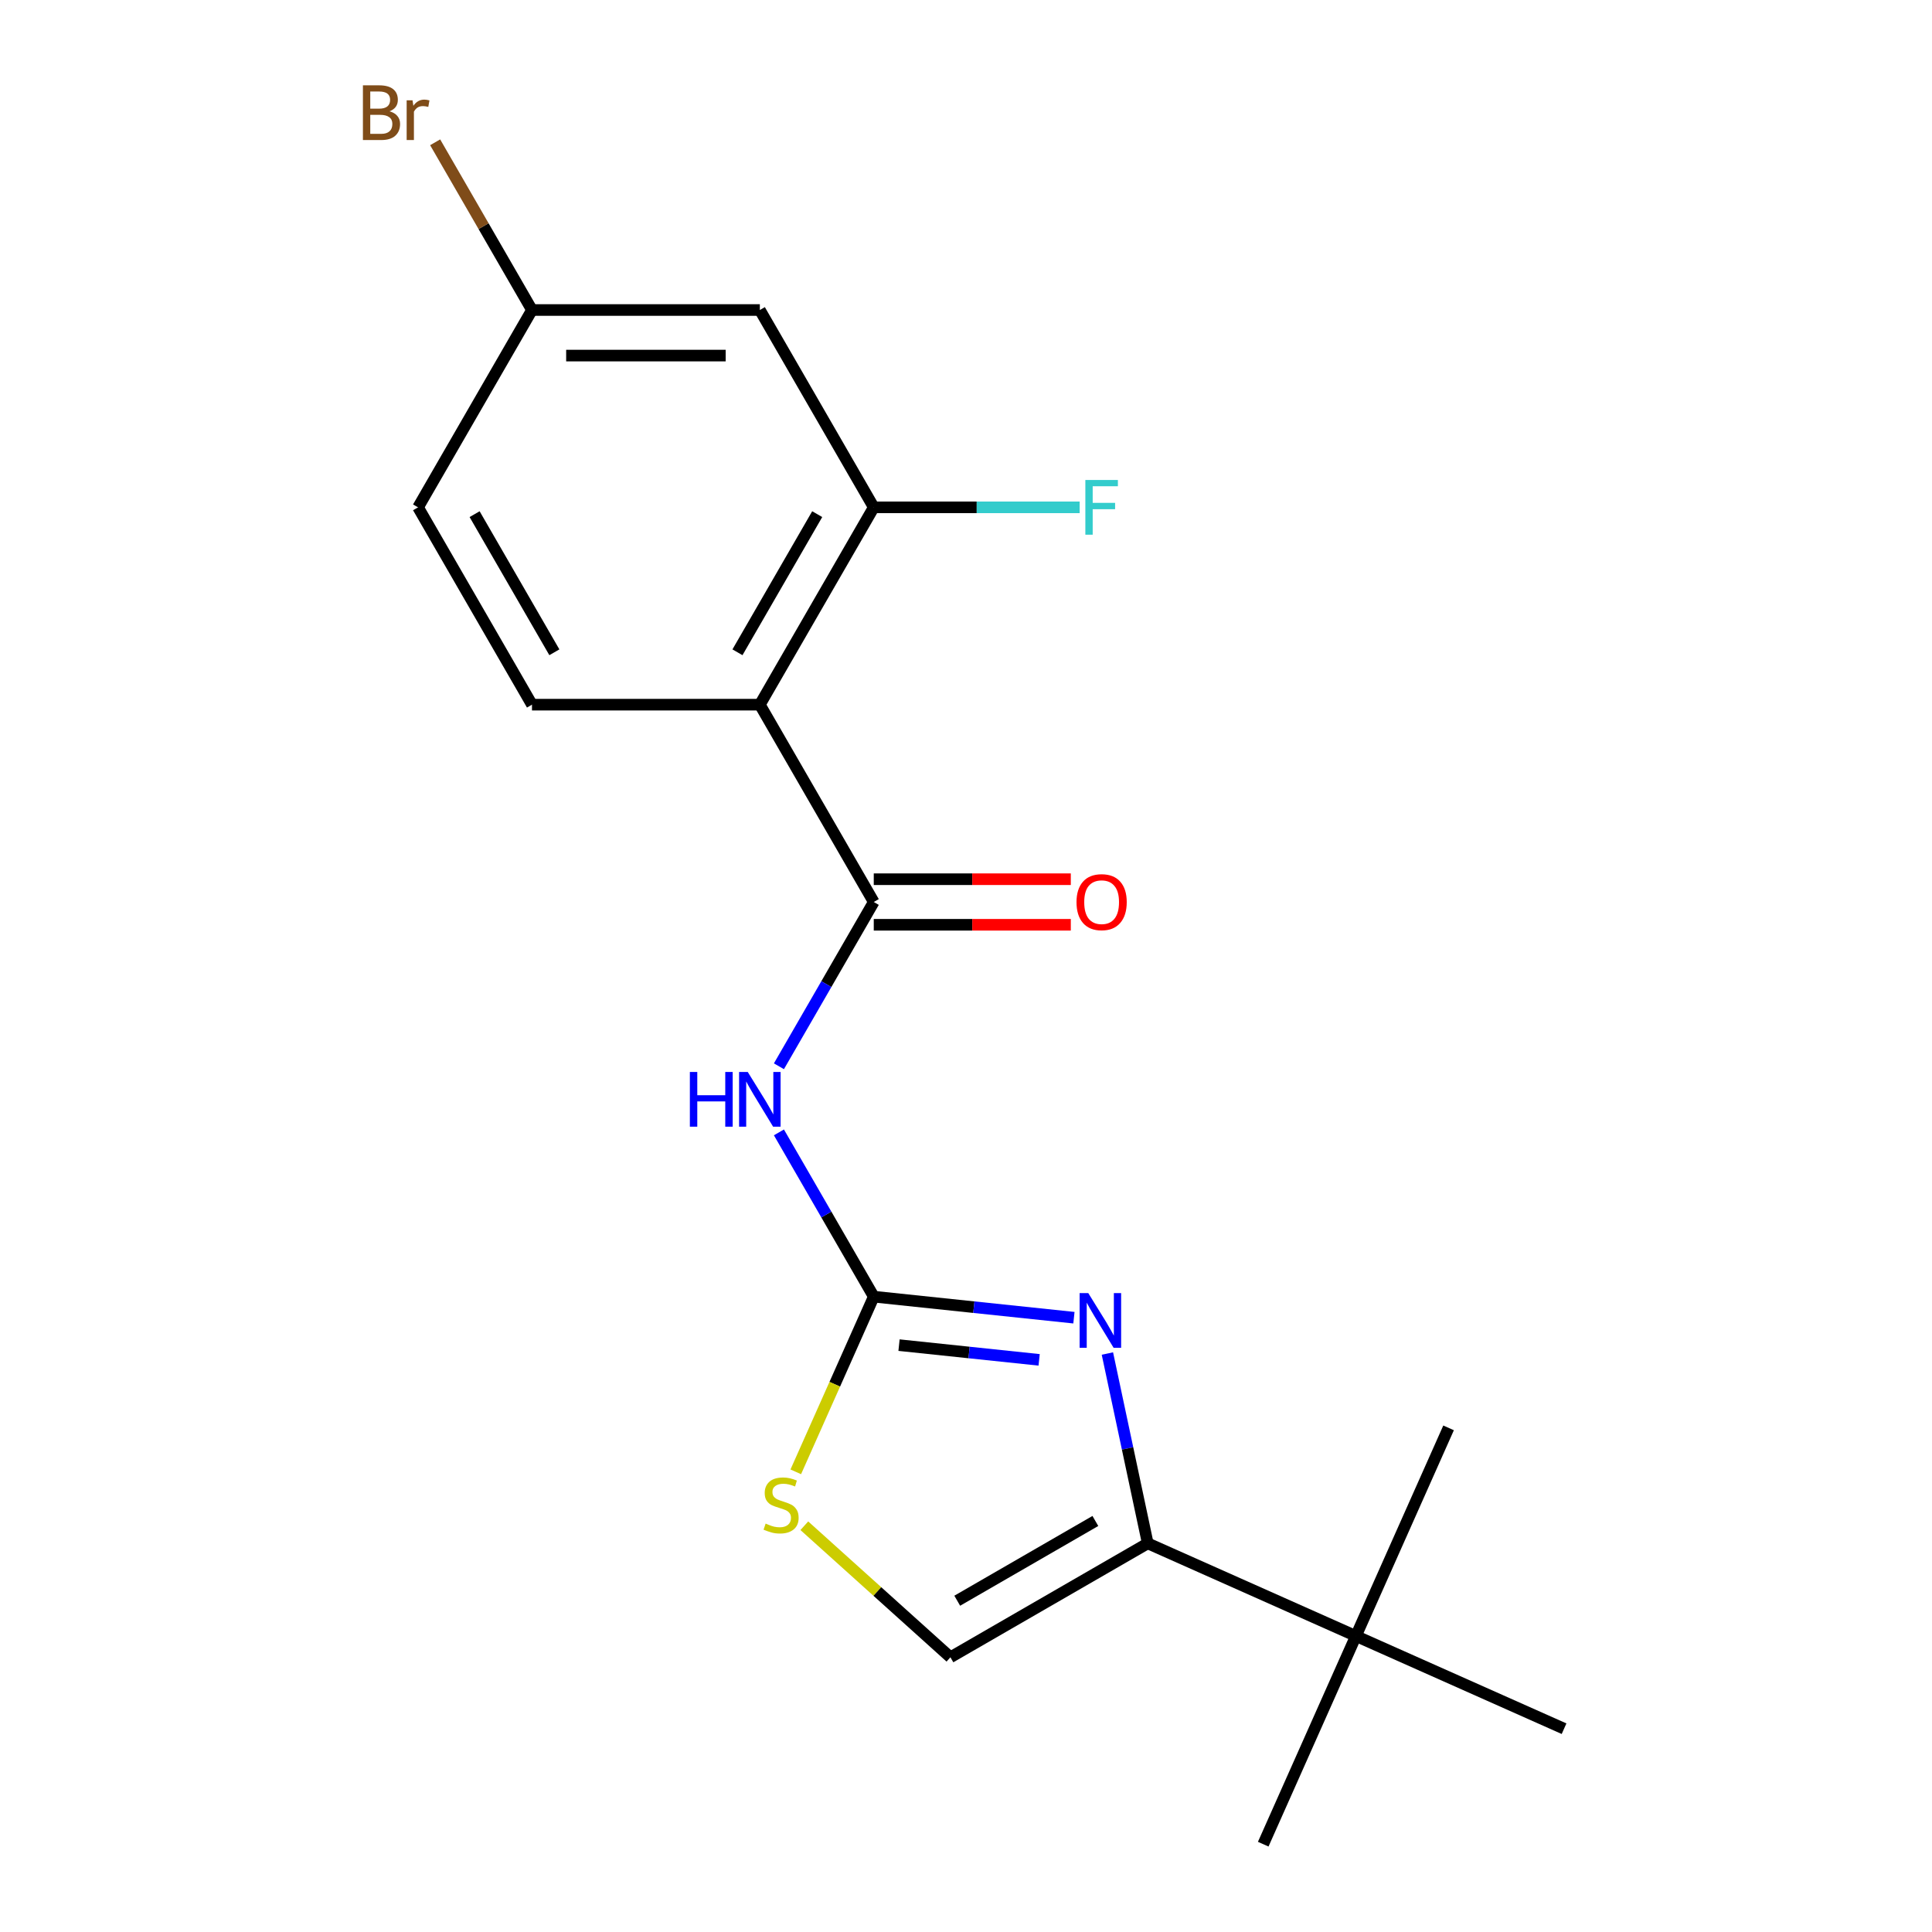 <?xml version='1.0' encoding='iso-8859-1'?>
<svg version='1.1' baseProfile='full'
              xmlns='http://www.w3.org/2000/svg'
                      xmlns:rdkit='http://www.rdkit.org/xml'
                      xmlns:xlink='http://www.w3.org/1999/xlink'
                  xml:space='preserve'
width='1000px' height='1000px' viewBox='0 0 1000 1000'>
<!-- END OF HEADER -->
<rect style='opacity:1.0;fill:#FFFFFF;stroke:none' width='1000' height='1000' x='0' y='0'> </rect>
<path class='bond-0' d='M 452.26,671.146 L 504.062,676.591' style='fill:none;fill-rule:evenodd;stroke:#000000;stroke-width:6px;stroke-linecap:butt;stroke-linejoin:miter;stroke-opacity:1' />
<path class='bond-0' d='M 504.062,676.591 L 555.863,682.036' style='fill:none;fill-rule:evenodd;stroke:#0000FF;stroke-width:6px;stroke-linecap:butt;stroke-linejoin:miter;stroke-opacity:1' />
<path class='bond-0' d='M 465.335,696.238 L 501.596,700.049' style='fill:none;fill-rule:evenodd;stroke:#000000;stroke-width:6px;stroke-linecap:butt;stroke-linejoin:miter;stroke-opacity:1' />
<path class='bond-0' d='M 501.596,700.049 L 537.857,703.86' style='fill:none;fill-rule:evenodd;stroke:#0000FF;stroke-width:6px;stroke-linecap:butt;stroke-linejoin:miter;stroke-opacity:1' />
<path class='bond-2' d='M 452.26,671.146 L 427.715,628.632' style='fill:none;fill-rule:evenodd;stroke:#000000;stroke-width:6px;stroke-linecap:butt;stroke-linejoin:miter;stroke-opacity:1' />
<path class='bond-2' d='M 427.715,628.632 L 403.169,586.118' style='fill:none;fill-rule:evenodd;stroke:#0000FF;stroke-width:6px;stroke-linecap:butt;stroke-linejoin:miter;stroke-opacity:1' />
<path class='bond-5' d='M 452.26,671.146 L 432.075,716.483' style='fill:none;fill-rule:evenodd;stroke:#000000;stroke-width:6px;stroke-linecap:butt;stroke-linejoin:miter;stroke-opacity:1' />
<path class='bond-5' d='M 432.075,716.483 L 411.89,761.819' style='fill:none;fill-rule:evenodd;stroke:#CCCC00;stroke-width:6px;stroke-linecap:butt;stroke-linejoin:miter;stroke-opacity:1' />
<path class='bond-4' d='M 573.188,700.583 L 583.63,749.709' style='fill:none;fill-rule:evenodd;stroke:#0000FF;stroke-width:6px;stroke-linecap:butt;stroke-linejoin:miter;stroke-opacity:1' />
<path class='bond-4' d='M 583.63,749.709 L 594.072,798.835' style='fill:none;fill-rule:evenodd;stroke:#000000;stroke-width:6px;stroke-linecap:butt;stroke-linejoin:miter;stroke-opacity:1' />
<path class='bond-1' d='M 452.26,466.872 L 427.715,509.387' style='fill:none;fill-rule:evenodd;stroke:#000000;stroke-width:6px;stroke-linecap:butt;stroke-linejoin:miter;stroke-opacity:1' />
<path class='bond-1' d='M 427.715,509.387 L 403.169,551.901' style='fill:none;fill-rule:evenodd;stroke:#0000FF;stroke-width:6px;stroke-linecap:butt;stroke-linejoin:miter;stroke-opacity:1' />
<path class='bond-3' d='M 452.26,466.872 L 393.292,364.736' style='fill:none;fill-rule:evenodd;stroke:#000000;stroke-width:6px;stroke-linecap:butt;stroke-linejoin:miter;stroke-opacity:1' />
<path class='bond-11' d='M 452.26,478.666 L 503.255,478.666' style='fill:none;fill-rule:evenodd;stroke:#000000;stroke-width:6px;stroke-linecap:butt;stroke-linejoin:miter;stroke-opacity:1' />
<path class='bond-11' d='M 503.255,478.666 L 554.249,478.666' style='fill:none;fill-rule:evenodd;stroke:#FF0000;stroke-width:6px;stroke-linecap:butt;stroke-linejoin:miter;stroke-opacity:1' />
<path class='bond-11' d='M 452.26,455.079 L 503.255,455.079' style='fill:none;fill-rule:evenodd;stroke:#000000;stroke-width:6px;stroke-linecap:butt;stroke-linejoin:miter;stroke-opacity:1' />
<path class='bond-11' d='M 503.255,455.079 L 554.249,455.079' style='fill:none;fill-rule:evenodd;stroke:#FF0000;stroke-width:6px;stroke-linecap:butt;stroke-linejoin:miter;stroke-opacity:1' />
<path class='bond-6' d='M 393.292,364.736 L 452.26,262.599' style='fill:none;fill-rule:evenodd;stroke:#000000;stroke-width:6px;stroke-linecap:butt;stroke-linejoin:miter;stroke-opacity:1' />
<path class='bond-6' d='M 381.709,337.621 L 422.988,266.125' style='fill:none;fill-rule:evenodd;stroke:#000000;stroke-width:6px;stroke-linecap:butt;stroke-linejoin:miter;stroke-opacity:1' />
<path class='bond-8' d='M 393.292,364.736 L 275.354,364.736' style='fill:none;fill-rule:evenodd;stroke:#000000;stroke-width:6px;stroke-linecap:butt;stroke-linejoin:miter;stroke-opacity:1' />
<path class='bond-10' d='M 594.072,798.835 L 701.814,846.804' style='fill:none;fill-rule:evenodd;stroke:#000000;stroke-width:6px;stroke-linecap:butt;stroke-linejoin:miter;stroke-opacity:1' />
<path class='bond-19' d='M 594.072,798.835 L 491.936,857.803' style='fill:none;fill-rule:evenodd;stroke:#000000;stroke-width:6px;stroke-linecap:butt;stroke-linejoin:miter;stroke-opacity:1' />
<path class='bond-19' d='M 566.958,787.253 L 495.462,828.531' style='fill:none;fill-rule:evenodd;stroke:#000000;stroke-width:6px;stroke-linecap:butt;stroke-linejoin:miter;stroke-opacity:1' />
<path class='bond-7' d='M 416.319,789.718 L 454.127,823.761' style='fill:none;fill-rule:evenodd;stroke:#CCCC00;stroke-width:6px;stroke-linecap:butt;stroke-linejoin:miter;stroke-opacity:1' />
<path class='bond-7' d='M 454.127,823.761 L 491.936,857.803' style='fill:none;fill-rule:evenodd;stroke:#000000;stroke-width:6px;stroke-linecap:butt;stroke-linejoin:miter;stroke-opacity:1' />
<path class='bond-9' d='M 452.26,262.599 L 393.292,160.462' style='fill:none;fill-rule:evenodd;stroke:#000000;stroke-width:6px;stroke-linecap:butt;stroke-linejoin:miter;stroke-opacity:1' />
<path class='bond-13' d='M 452.26,262.599 L 505.545,262.599' style='fill:none;fill-rule:evenodd;stroke:#000000;stroke-width:6px;stroke-linecap:butt;stroke-linejoin:miter;stroke-opacity:1' />
<path class='bond-13' d='M 505.545,262.599 L 558.829,262.599' style='fill:none;fill-rule:evenodd;stroke:#33CCCC;stroke-width:6px;stroke-linecap:butt;stroke-linejoin:miter;stroke-opacity:1' />
<path class='bond-14' d='M 275.354,364.736 L 216.385,262.599' style='fill:none;fill-rule:evenodd;stroke:#000000;stroke-width:6px;stroke-linecap:butt;stroke-linejoin:miter;stroke-opacity:1' />
<path class='bond-14' d='M 286.936,337.621 L 245.658,266.125' style='fill:none;fill-rule:evenodd;stroke:#000000;stroke-width:6px;stroke-linecap:butt;stroke-linejoin:miter;stroke-opacity:1' />
<path class='bond-20' d='M 393.292,160.462 L 275.354,160.462' style='fill:none;fill-rule:evenodd;stroke:#000000;stroke-width:6px;stroke-linecap:butt;stroke-linejoin:miter;stroke-opacity:1' />
<path class='bond-20' d='M 375.601,184.049 L 293.045,184.049' style='fill:none;fill-rule:evenodd;stroke:#000000;stroke-width:6px;stroke-linecap:butt;stroke-linejoin:miter;stroke-opacity:1' />
<path class='bond-16' d='M 701.814,846.804 L 653.844,954.545' style='fill:none;fill-rule:evenodd;stroke:#000000;stroke-width:6px;stroke-linecap:butt;stroke-linejoin:miter;stroke-opacity:1' />
<path class='bond-17' d='M 701.814,846.804 L 749.783,739.063' style='fill:none;fill-rule:evenodd;stroke:#000000;stroke-width:6px;stroke-linecap:butt;stroke-linejoin:miter;stroke-opacity:1' />
<path class='bond-18' d='M 701.814,846.804 L 809.555,894.774' style='fill:none;fill-rule:evenodd;stroke:#000000;stroke-width:6px;stroke-linecap:butt;stroke-linejoin:miter;stroke-opacity:1' />
<path class='bond-12' d='M 275.354,160.462 L 216.385,262.599' style='fill:none;fill-rule:evenodd;stroke:#000000;stroke-width:6px;stroke-linecap:butt;stroke-linejoin:miter;stroke-opacity:1' />
<path class='bond-15' d='M 275.354,160.462 L 250.294,117.056' style='fill:none;fill-rule:evenodd;stroke:#000000;stroke-width:6px;stroke-linecap:butt;stroke-linejoin:miter;stroke-opacity:1' />
<path class='bond-15' d='M 250.294,117.056 L 225.234,73.651' style='fill:none;fill-rule:evenodd;stroke:#7F4C19;stroke-width:6px;stroke-linecap:butt;stroke-linejoin:miter;stroke-opacity:1' />
<path  class='atom-1' d='M 563.292 669.314
L 572.572 684.314
Q 573.492 685.794, 574.972 688.474
Q 576.452 691.154, 576.532 691.314
L 576.532 669.314
L 580.292 669.314
L 580.292 697.634
L 576.412 697.634
L 566.452 681.234
Q 565.292 679.314, 564.052 677.114
Q 562.852 674.914, 562.492 674.234
L 562.492 697.634
L 558.812 697.634
L 558.812 669.314
L 563.292 669.314
' fill='#0000FF'/>
<path  class='atom-3' d='M 357.072 554.849
L 360.912 554.849
L 360.912 566.889
L 375.392 566.889
L 375.392 554.849
L 379.232 554.849
L 379.232 583.169
L 375.392 583.169
L 375.392 570.089
L 360.912 570.089
L 360.912 583.169
L 357.072 583.169
L 357.072 554.849
' fill='#0000FF'/>
<path  class='atom-3' d='M 387.032 554.849
L 396.312 569.849
Q 397.232 571.329, 398.712 574.009
Q 400.192 576.689, 400.272 576.849
L 400.272 554.849
L 404.032 554.849
L 404.032 583.169
L 400.152 583.169
L 390.192 566.769
Q 389.032 564.849, 387.792 562.649
Q 386.592 560.449, 386.232 559.769
L 386.232 583.169
L 382.552 583.169
L 382.552 554.849
L 387.032 554.849
' fill='#0000FF'/>
<path  class='atom-6' d='M 396.291 788.608
Q 396.611 788.728, 397.931 789.288
Q 399.251 789.848, 400.691 790.208
Q 402.171 790.528, 403.611 790.528
Q 406.291 790.528, 407.851 789.248
Q 409.411 787.928, 409.411 785.648
Q 409.411 784.088, 408.611 783.128
Q 407.851 782.168, 406.651 781.648
Q 405.451 781.128, 403.451 780.528
Q 400.931 779.768, 399.411 779.048
Q 397.931 778.328, 396.851 776.808
Q 395.811 775.288, 395.811 772.728
Q 395.811 769.168, 398.211 766.968
Q 400.651 764.768, 405.451 764.768
Q 408.731 764.768, 412.451 766.328
L 411.531 769.408
Q 408.131 768.008, 405.571 768.008
Q 402.811 768.008, 401.291 769.168
Q 399.771 770.288, 399.811 772.248
Q 399.811 773.768, 400.571 774.688
Q 401.371 775.608, 402.491 776.128
Q 403.651 776.648, 405.571 777.248
Q 408.131 778.048, 409.651 778.848
Q 411.171 779.648, 412.251 781.288
Q 413.371 782.888, 413.371 785.648
Q 413.371 789.568, 410.731 791.688
Q 408.131 793.768, 403.771 793.768
Q 401.251 793.768, 399.331 793.208
Q 397.451 792.688, 395.211 791.768
L 396.291 788.608
' fill='#CCCC00'/>
<path  class='atom-12' d='M 557.198 466.952
Q 557.198 460.152, 560.558 456.352
Q 563.918 452.552, 570.198 452.552
Q 576.478 452.552, 579.838 456.352
Q 583.198 460.152, 583.198 466.952
Q 583.198 473.832, 579.798 477.752
Q 576.398 481.632, 570.198 481.632
Q 563.958 481.632, 560.558 477.752
Q 557.198 473.872, 557.198 466.952
M 570.198 478.432
Q 574.518 478.432, 576.838 475.552
Q 579.198 472.632, 579.198 466.952
Q 579.198 461.392, 576.838 458.592
Q 574.518 455.752, 570.198 455.752
Q 565.878 455.752, 563.518 458.552
Q 561.198 461.352, 561.198 466.952
Q 561.198 472.672, 563.518 475.552
Q 565.878 478.432, 570.198 478.432
' fill='#FF0000'/>
<path  class='atom-14' d='M 561.778 248.439
L 578.618 248.439
L 578.618 251.679
L 565.578 251.679
L 565.578 260.279
L 577.178 260.279
L 577.178 263.559
L 565.578 263.559
L 565.578 276.759
L 561.778 276.759
L 561.778 248.439
' fill='#33CCCC'/>
<path  class='atom-16' d='M 201.605 57.605
Q 204.325 58.365, 205.685 60.045
Q 207.085 61.685, 207.085 64.125
Q 207.085 68.045, 204.565 70.285
Q 202.085 72.485, 197.365 72.485
L 187.845 72.485
L 187.845 44.165
L 196.205 44.165
Q 201.045 44.165, 203.485 46.125
Q 205.925 48.085, 205.925 51.685
Q 205.925 55.965, 201.605 57.605
M 191.645 47.365
L 191.645 56.245
L 196.205 56.245
Q 199.005 56.245, 200.445 55.125
Q 201.925 53.965, 201.925 51.685
Q 201.925 47.365, 196.205 47.365
L 191.645 47.365
M 197.365 69.285
Q 200.125 69.285, 201.605 67.965
Q 203.085 66.645, 203.085 64.125
Q 203.085 61.805, 201.445 60.645
Q 199.845 59.445, 196.765 59.445
L 191.645 59.445
L 191.645 69.285
L 197.365 69.285
' fill='#7F4C19'/>
<path  class='atom-16' d='M 213.525 51.925
L 213.965 54.765
Q 216.125 51.565, 219.645 51.565
Q 220.765 51.565, 222.285 51.965
L 221.685 55.325
Q 219.965 54.925, 219.005 54.925
Q 217.325 54.925, 216.205 55.605
Q 215.125 56.245, 214.245 57.805
L 214.245 72.485
L 210.485 72.485
L 210.485 51.925
L 213.525 51.925
' fill='#7F4C19'/>
</svg>
